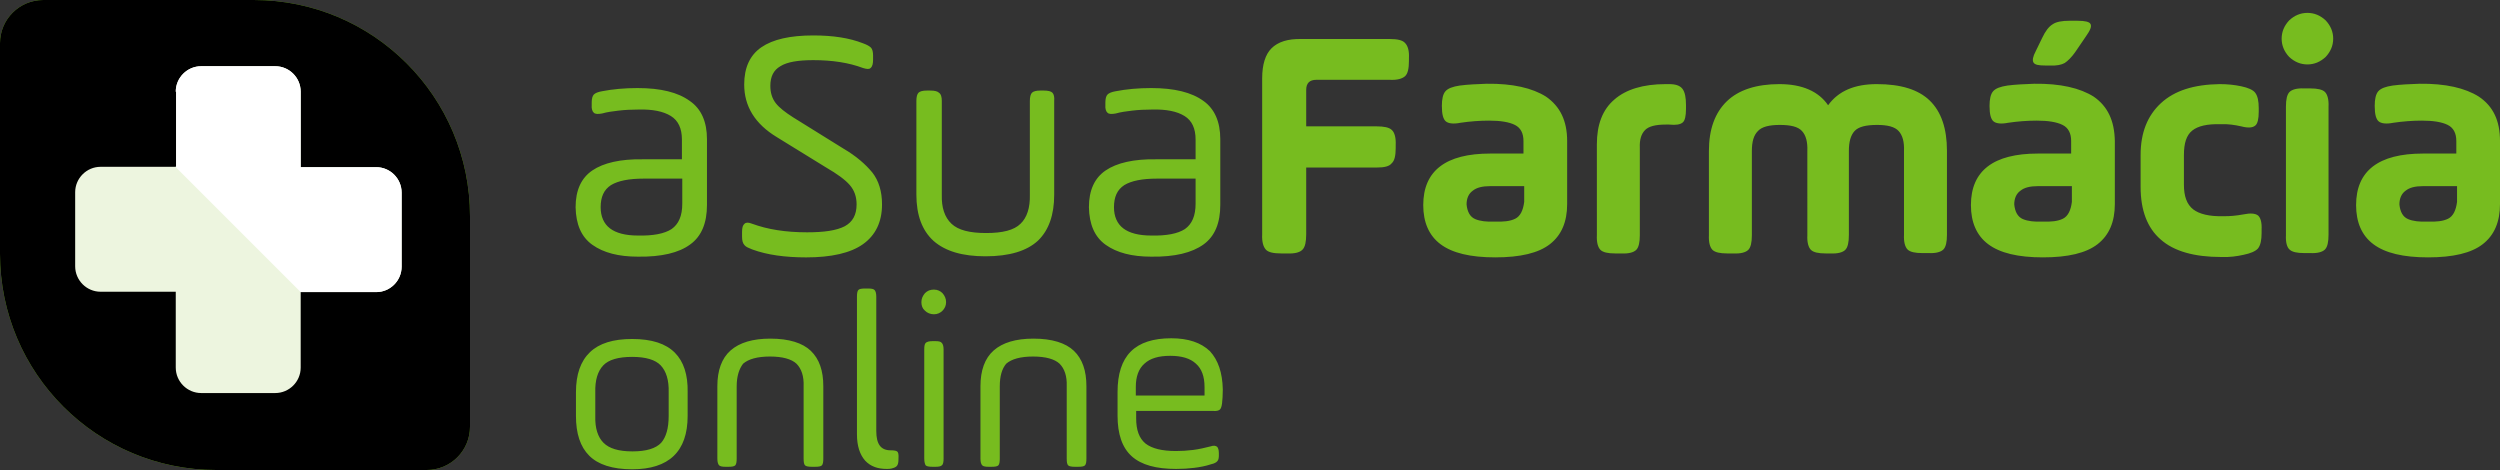 <?xml version="1.0" encoding="utf-8"?>
<!-- Generator: Adobe Illustrator 19.0.0, SVG Export Plug-In . SVG Version: 6.00 Build 0)  -->
<svg version="1.1" id="Layer_1" xmlns="http://www.w3.org/2000/svg" xmlns:xlink="http://www.w3.org/1999/xlink" x="0px" y="0px"
	 viewBox="0 0 698.4 131.3" style="enable-background:new 0 0 698.4 131.3;" xml:space="preserve">
<rect x="0" y="0" width="698.4" height="131.3" fill="#333333" stroke="none"/>
<style type="text/css">
	.st0{clip-path:url(#SVGID_1_);}
	.st1{clip-path:url(#SVGID_2_);fill-rule:evenodd;clip-rule:evenodd;fill:#8EC74A;}
	.st2{clip-path:url(#SVGID_3_);fill-rule:evenodd;clip-rule:evenodd;fill:#FFFFFF;}
	.st3{fill:#77BC1F;}
</style>
<g>
	<g>
		<defs>
			<path id="SVGID_7_" d="M0,12.1C0,5.4,5.4,0,12.1,0h58.8c33.4,0,60.4,27.1,60.4,60.4v58.8c0,6.7-5.4,12.1-12.1,12.1H60.4
				C27.1,131.3,0,104.3,0,70.9V12.1z"/>
		</defs>
		<defs>
			<path id="SVGID_8_" d="M0,12.1C0,5.4,5.4,0,12.1,0h58.8c33.4,0,60.4,27.1,60.4,60.4v58.8c0,6.7-5.4,12.1-12.1,12.1H60.4
				C27.1,131.3,0,104.3,0,70.9V12.1z"/>
		</defs>
		<use xlink:href="#SVGID_7_"  style="overflow:visible;fill-rule:evenodd;clip-rule:evenodd;fill:#77BC1F;"/>
		<clipPath id="SVGID_1_">
			<use xlink:href="#SVGID_7_"  style="overflow:visible;"/>
		</clipPath>
		<clipPath id="SVGID_2_" class="st0">
			<use xlink:href="#SVGID_8_"  style="overflow:visible;"/>
		</clipPath>
		<polygon class="st1" points="-1.2,-3.6 138.7,136.3 138.7,-21 		"/>
	</g>
	<g>
		<defs>
			<path id="SVGID_11_" d="M49.1,25.6c0-3.9,3.2-7.1,7.1-7.1h20.7c3.9,0,7.1,3.2,7.1,7.1v21.1h21.1c3.9,0,7.1,3.2,7.1,7.1v20.7
				c0,3.9-3.2,7.1-7.1,7.1H84v21.1c0,3.9-3.2,7.1-7.1,7.1H56.2c-3.9,0-7.1-3.2-7.1-7.1V81.5H28.1c-3.9,0-7.1-3.2-7.1-7.1V53.7
				c0-3.9,3.2-7.1,7.1-7.1h21.1V25.6z"/>
		</defs>
		<use xlink:href="#SVGID_11_"  style="overflow:visible;fill:#EDF5DF;"/>
		<clipPath id="SVGID_3_">
			<use xlink:href="#SVGID_11_"  style="overflow:visible;"/>
		</clipPath>
		<polygon class="st2" points="-1.2,-3.6 138.7,136.3 138.7,-21 		"/>
	</g>
	<path class="st3" d="M186.8,116.2v-6.6c0.1-3.4-0.7-5.9-2.2-7.5c-1.5-1.6-4.2-2.4-8-2.4c-3.9,0-6.6,0.8-8.1,2.4
		c-1.5,1.6-2.3,4.1-2.2,7.5v6.6c-0.1,3.4,0.7,5.9,2.3,7.5c1.6,1.6,4.2,2.4,8.1,2.4c3.8,0,6.5-0.8,8-2.4
		C186.1,122.1,186.8,119.6,186.8,116.2z M176.6,131.1c-5.5,0-9.5-1.3-12-3.8c-2.5-2.5-3.7-6.2-3.7-11.1v-6.6c0-5,1.3-8.7,3.9-11.2
		c2.6-2.5,6.5-3.7,11.8-3.7c5.5,0,9.4,1.3,11.9,3.8c2.5,2.5,3.7,6.2,3.6,11.1v6.6C192.1,126.1,186.9,131.1,176.6,131.1z
		 M205.8,107.9v20.2c0,0.9-0.1,1.6-0.4,1.9c-0.3,0.3-0.9,0.4-1.9,0.4h-0.8c-0.9,0-1.5-0.1-1.8-0.4c-0.3-0.3-0.5-0.9-0.5-1.9v-20.2
		c0-4.4,1.2-7.8,3.7-10c2.5-2.2,6.2-3.3,11.1-3.3c5.2,0,9,1.2,11.3,3.4c2.4,2.3,3.5,5.6,3.5,9.9v20.2c0,0.9-0.1,1.6-0.4,1.9
		c-0.3,0.3-0.9,0.4-1.9,0.4h-0.9c-0.9,0-1.6-0.1-1.9-0.4c-0.3-0.3-0.4-0.9-0.4-1.9v-20.2c0.1-2.8-0.6-4.9-2-6.3
		c-1.4-1.3-3.9-2-7.4-2c-3.5,0-6,0.7-7.5,2C206.5,103,205.8,105.1,205.8,107.9z M239.4,121.3V82.9c0-0.9,0.1-1.6,0.4-1.9
		c0.3-0.3,0.9-0.4,1.9-0.4h0.8c0.9,0,1.5,0.1,1.8,0.4c0.3,0.3,0.5,0.9,0.5,1.9v37.5c0,3.6,1.2,5.4,4,5.4c0.9,0,1.5,0.1,1.8,0.3
		c0.3,0.2,0.5,0.7,0.4,2.1c0,0.9-0.1,1.5-0.4,1.9c-0.3,0.4-0.8,0.6-1.6,0.8c-0.4,0.1-0.8,0.1-1.3,0.1c-2.5,0-4.5-0.7-6-2.3
		C240.2,127,239.4,124.6,239.4,121.3z M258.2,128.1V97.6c0-0.9,0.1-1.5,0.4-1.8c0.3-0.3,0.9-0.5,1.9-0.5h0.8c0.9,0,1.5,0.1,1.8,0.5
		c0.3,0.3,0.5,0.9,0.5,1.8v30.5c0,0.9-0.1,1.6-0.5,1.9c-0.3,0.3-0.9,0.4-1.8,0.4h-0.8c-0.9,0-1.6-0.1-1.9-0.4
		C258.4,129.7,258.2,129.1,258.2,128.1z M260.9,80.9c1,0,1.8,0.4,2.4,1c0.6,0.7,1,1.5,1,2.5c0,1-0.4,1.8-1,2.4c-0.6,0.6-1.4,1-2.4,1
		c-1,0-1.9-0.4-2.5-1c-0.7-0.6-1-1.4-1-2.4c0-1,0.4-1.8,1-2.5C259.1,81.2,259.9,80.9,260.9,80.9z M279.3,107.9v20.2
		c0,0.9-0.1,1.6-0.4,1.9c-0.3,0.3-0.9,0.4-1.9,0.4h-0.8c-0.9,0-1.5-0.1-1.8-0.4c-0.3-0.3-0.5-0.9-0.5-1.9v-20.2
		c0-4.4,1.2-7.8,3.7-10c2.5-2.2,6.2-3.3,11.1-3.3c5.2,0,9,1.2,11.3,3.4c2.4,2.3,3.5,5.6,3.5,9.9v20.2c0,0.9-0.1,1.6-0.4,1.9
		c-0.3,0.3-0.9,0.4-1.9,0.4h-0.9c-0.9,0-1.6-0.1-1.9-0.4c-0.3-0.3-0.4-0.9-0.4-1.9v-20.2c0.1-2.8-0.6-4.9-2-6.3
		c-1.4-1.3-3.9-2-7.4-2c-3.5,0-6,0.7-7.5,2C279.9,103,279.3,105.1,279.3,107.9z M341.6,108.8c0,1.6-0.1,2.9-0.2,3.8
		c-0.1,0.9-0.3,1.5-0.6,1.8c-0.3,0.3-1,0.5-1.9,0.4h-21.5v2.1c0,3.2,0.8,5.5,2.6,7c1.8,1.4,4.6,2.1,8.5,2.1c1.6,0,3.2-0.1,4.8-0.3
		c1.6-0.2,3.3-0.6,4.9-1c0.8-0.3,1.4-0.2,1.8,0.1c0.3,0.3,0.5,0.9,0.5,1.8v0.6c0,0.7-0.1,1.3-0.4,1.6c-0.3,0.4-0.9,0.7-1.8,0.9
		c-1.5,0.5-3.1,0.8-4.7,1c-1.6,0.2-3.3,0.3-5,0.3c-5.6,0-9.7-1.1-12.4-3.5c-2.7-2.4-4-6.2-4-11.4v-6.6c0-5,1.2-8.8,3.7-11.3
		c2.5-2.5,6.3-3.7,11.3-3.7c4.7,0,8.3,1.2,10.8,3.6C340.3,100.6,341.5,104.1,341.6,108.8z M317.3,108.1v2.4h19.2v-2.4
		c0-2.9-0.8-5.1-2.4-6.5c-1.6-1.5-4-2.2-7.2-2.2c-3.2,0-5.6,0.7-7.2,2.2C318.1,103,317.3,105.2,317.3,108.1z M686.4,56.4V52h-9.5
		c-2.2,0-3.8,0.4-4.9,1.3c-1.1,0.8-1.7,2.1-1.7,3.8c0.2,2.1,1,3.5,2.4,4.1c1.4,0.6,3.2,0.8,5.5,0.7c2.4,0.1,4.3-0.1,5.7-0.8
		C685.3,60.4,686.1,58.8,686.4,56.4z M698.4,39.4v17.6c0,5-1.6,8.7-4.8,11.2c-3.2,2.5-8.3,3.7-15.3,3.7c-6.9,0-12-1.2-15.3-3.7
		c-3.2-2.4-4.8-6.1-4.8-10.9c0-9.6,6.3-14.4,18.7-14.4h9.3v-3.5c0-2.2-0.8-3.7-2.4-4.5c-1.6-0.8-4-1.2-7.2-1.2c-2.6,0-5.3,0.2-8,0.6
		c-2,0.4-3.4,0.2-4.1-0.4c-0.7-0.6-1.1-1.9-1.1-4.3c0-1.9,0.3-3.3,1-4.1c0.7-0.8,2-1.3,4-1.6c2.3-0.3,4.8-0.4,7.5-0.5
		c7.3-0.1,12.8,1.2,16.6,3.6C696.5,29.7,698.4,33.7,698.4,39.4z M639.5,15.9c-1.4-1.5-2.1-3.2-2.1-5.1c0-1.9,0.7-3.6,2.1-5.1
		c1.5-1.4,3.2-2.1,5.1-2.1c1.9,0,3.6,0.7,5.1,2.1c1.4,1.5,2.1,3.2,2.1,5.1c0,1.9-0.7,3.6-2.1,5.1c-1.5,1.4-3.2,2.1-5.1,2.1
		C642.7,18,641,17.3,639.5,15.9z M638.6,65.7V29.8c0-2,0.3-3.4,1-4.1c0.7-0.7,2.1-1.1,4.1-1h1.7c2,0,3.4,0.3,4.1,1
		c0.7,0.7,1.1,2.1,1,4.1v35.8c0,2-0.3,3.4-1,4.1c-0.7,0.7-2.1,1.1-4.1,1h-1.7c-2,0-3.4-0.3-4.1-1C638.9,69.1,638.5,67.7,638.6,65.7z
		 M598,52.2v-8.9c0-6.2,1.9-11,5.7-14.5c3.8-3.5,9.2-5.2,16.4-5.3c2.1,0,4.1,0.2,6,0.6c1.9,0.4,3.3,1,3.9,1.8c0.7,0.9,1,2.3,1,4.3v1
		c0,2-0.3,3.4-1,3.9c-0.7,0.6-2,0.7-3.9,0.2c-1.8-0.4-3.7-0.7-5.8-0.6c-3.7-0.1-6.3,0.5-7.9,1.8c-1.6,1.3-2.3,3.5-2.3,6.8v8.3
		c0,3.2,0.8,5.5,2.6,6.9c1.7,1.3,4.5,2,8.4,1.9c0.9,0,1.8,0,2.7-0.1c1-0.1,1.9-0.2,2.9-0.4c2-0.4,3.3-0.3,4.1,0.3
		c0.7,0.6,1.1,1.9,1,4v0.9c0,2-0.3,3.4-1,4.3c-0.7,0.8-2.1,1.4-4.1,1.8c-1.8,0.4-3.9,0.7-6.2,0.6c-7.5,0-13.2-1.6-16.9-4.9
		C599.9,63.7,598,58.8,598,52.2z M578.1,5.8h2.3c2.1,0,3.3,0.3,3.6,0.9c0.4,0.7-0.1,1.8-1.3,3.5l-3,4.4c-1,1.4-2,2.4-2.9,3
		c-0.9,0.5-2.3,0.8-4,0.7h-1.5c-1.8,0-2.8-0.2-3.2-0.8c-0.4-0.6-0.2-1.7,0.6-3.2l1.8-3.7c0.9-1.9,1.8-3.1,2.9-3.8
		C574.4,6.1,576,5.8,578.1,5.8z M578.8,56.4V52h-9.5c-2.2,0-3.8,0.4-4.9,1.3c-1.1,0.8-1.7,2.1-1.7,3.8c0.2,2.1,1,3.5,2.4,4.1
		c1.4,0.6,3.2,0.8,5.5,0.7c2.4,0.1,4.3-0.1,5.7-0.8C577.7,60.4,578.5,58.8,578.8,56.4z M590.8,39.4v17.6c0,5-1.6,8.7-4.8,11.2
		c-3.2,2.5-8.3,3.7-15.3,3.7c-6.9,0-12-1.2-15.3-3.7c-3.2-2.4-4.8-6.1-4.8-10.9c0-9.6,6.3-14.4,18.7-14.4h9.3v-3.5
		c0-2.2-0.8-3.7-2.4-4.5c-1.6-0.8-4-1.2-7.2-1.2c-2.6,0-5.3,0.2-8,0.6c-2,0.4-3.4,0.2-4.1-0.4c-0.7-0.6-1.1-1.9-1.1-4.3
		c0-1.9,0.3-3.3,1-4.1c0.7-0.8,2-1.3,4-1.6c2.3-0.3,4.8-0.4,7.5-0.5c7.3-0.1,12.8,1.2,16.6,3.6C588.8,29.7,590.7,33.7,590.8,39.4z
		 M489.4,42.2v23.5c0,2-0.3,3.4-1,4.1c-0.7,0.7-2.1,1.1-4.1,1h-1.8c-2,0-3.4-0.3-4.1-1c-0.7-0.7-1.1-2.1-1-4.1V42.2
		c0-6.1,1.7-10.7,5-13.9c3.3-3.2,8.3-4.8,14.7-4.8c3.2,0,5.9,0.5,8.2,1.5c2.3,1,4.1,2.5,5.4,4.4c2.9-4,7.4-5.9,13.6-5.9
		c6.7,0,11.6,1.5,14.8,4.6c3.2,3.1,4.8,7.8,4.8,14v23.5c0,2-0.3,3.4-1,4.1c-0.7,0.7-2.1,1.1-4.1,1H537c-2,0-3.4-0.3-4.1-1
		c-0.7-0.7-1.1-2.1-1-4.1V42.2c0.1-2.6-0.4-4.4-1.5-5.6c-1.1-1.2-3.1-1.7-6-1.7c-3.1,0-5.2,0.5-6.3,1.7c-1.1,1.2-1.6,3-1.6,5.6v23.5
		c0,2-0.3,3.4-1,4.1c-0.7,0.7-2.1,1.1-4.1,1H510c-2,0-3.4-0.3-4.1-1c-0.7-0.7-1.1-2.1-1-4.1V42.2c0.1-2.6-0.4-4.4-1.5-5.6
		c-1.1-1.2-3.1-1.7-6.2-1.7c-2.9,0-5,0.5-6.1,1.7C489.9,37.8,489.4,39.6,489.4,42.2z M458.1,41.3v24.4c0,2-0.3,3.4-1,4.1
		c-0.7,0.7-2.1,1.1-4.1,1h-1.8c-2,0-3.4-0.3-4.1-1c-0.7-0.7-1.1-2.1-1-4.1V40.3c0-5.5,1.6-9.7,4.9-12.5c3.2-2.8,8-4.3,14.3-4.3h1
		c1.8,0,3,0.4,3.7,1.3c0.7,0.9,1,2.4,1,4.6v1c0,2-0.3,3.3-0.9,3.8c-0.7,0.6-1.9,0.8-3.8,0.6h-1c-2.8,0-4.7,0.5-5.7,1.5
		C458.5,37.4,458,39,458.1,41.3z M425.8,56.4V52h-9.5c-2.2,0-3.8,0.4-4.9,1.3c-1.1,0.8-1.7,2.1-1.7,3.8c0.2,2.1,1,3.5,2.4,4.1
		c1.4,0.6,3.2,0.8,5.5,0.7c2.4,0.1,4.3-0.1,5.7-0.8C424.7,60.4,425.5,58.8,425.8,56.4z M437.8,39.4v17.6c0,5-1.6,8.7-4.8,11.2
		s-8.3,3.7-15.3,3.7c-6.9,0-12-1.2-15.3-3.7c-3.2-2.4-4.8-6.1-4.8-10.9c0-9.6,6.3-14.4,18.7-14.4h9.3v-3.5c0-2.2-0.8-3.7-2.4-4.5
		c-1.6-0.8-4-1.2-7.2-1.2c-2.6,0-5.3,0.2-8,0.6c-2,0.4-3.4,0.2-4.1-0.4c-0.7-0.6-1.1-1.9-1.1-4.3c0-1.9,0.3-3.3,1-4.1
		c0.7-0.8,2-1.3,4-1.6c2.3-0.3,4.8-0.4,7.5-0.5c7.3-0.1,12.8,1.2,16.6,3.6C435.8,29.7,437.8,33.7,437.8,39.4z M384.6,46.8h-19.7
		v18.7c0,2-0.3,3.5-1,4.2c-0.7,0.8-2.2,1.2-4.3,1.1h-1.7c-2.1,0-3.6-0.3-4.3-1.1c-0.7-0.8-1.1-2.2-1-4.2V21.9c0-3.9,0.9-6.7,2.6-8.4
		c1.8-1.8,4.6-2.7,8.4-2.6h24.7c2,0,3.5,0.3,4.2,1.1c0.8,0.8,1.2,2.2,1.1,4.2V17c0,2.1-0.3,3.6-1.1,4.3c-0.8,0.7-2.2,1.1-4.2,1
		h-20.6c-1.8,0-2.8,0.9-2.8,2.8v10.2h19.7c2,0,3.5,0.3,4.2,1c0.8,0.7,1.2,2.2,1.1,4.3v0.8c0,2-0.3,3.5-1.1,4.2
		C388.1,46.5,386.7,46.8,384.6,46.8z M334,56.9v-7h-10.8c-4.1,0-7.1,0.6-9.1,1.8c-2,1.3-2.9,3.3-2.9,6.2c0,2.6,0.9,4.6,2.6,5.9
		c1.7,1.3,4.3,2,7.8,2c4.2,0.1,7.4-0.5,9.4-1.8C333,62.6,334,60.3,334,56.9z M340.9,38.9v18.3c0,5.1-1.5,8.8-4.7,11.1
		s-8,3.5-14.6,3.4c-5.4,0-9.6-1.1-12.7-3.3c-3.1-2.2-4.6-5.7-4.7-10.5c0-4.8,1.6-8.2,4.7-10.3c3.1-2.1,7.8-3.2,14.1-3.1H334v-5.5
		c0-3.1-1-5.3-3.1-6.6c-2.1-1.3-5.1-1.9-9-1.8c-2,0-3.9,0.1-5.6,0.3c-1.7,0.2-3.2,0.4-4.6,0.8c-1.1,0.2-1.9,0.2-2.3-0.2
		c-0.4-0.3-0.7-1.1-0.6-2.2v-0.7c0-1,0.2-1.8,0.6-2.2c0.4-0.4,1.1-0.7,2.2-0.9c3.1-0.6,6.4-0.9,10-0.9c6.5,0,11.3,1.2,14.6,3.6
		C339.3,30.4,340.9,34,340.9,38.9z M263.1,28.2v26.2c-0.1,3.6,0.8,6.3,2.7,8.1c1.9,1.8,5.1,2.6,9.7,2.6c4.6,0,7.8-0.8,9.6-2.6
		c1.8-1.7,2.7-4.5,2.6-8.1V28.2c0-1.1,0.2-1.9,0.6-2.3c0.4-0.4,1.2-0.6,2.3-0.6h1c1.2,0,2,0.2,2.4,0.6c0.4,0.4,0.6,1.2,0.5,2.3v26.2
		c0,5.6-1.5,9.9-4.5,12.8c-3.1,2.9-8,4.4-14.7,4.4c-6.4,0-11.2-1.4-14.5-4.3c-3.2-2.9-4.8-7.2-4.8-13V28.2c0-1.1,0.2-1.9,0.6-2.3
		c0.4-0.4,1.2-0.6,2.3-0.6h1c1.2,0,2,0.2,2.4,0.6C262.9,26.3,263.1,27.1,263.1,28.2z M207.3,66.1v-1.3c0-1.2,0.2-1.9,0.7-2.3
		c0.4-0.4,1.1-0.4,2.1,0c2.2,0.8,4.5,1.4,7.1,1.8c2.5,0.4,5.3,0.6,8.3,0.6c4.7,0,8.2-0.5,10.5-1.7c2.2-1.2,3.3-3.2,3.3-6.1
		c0-2.1-0.6-3.9-1.9-5.4c-1.3-1.5-3.5-3.1-6.6-4.9L217,38.3c-6.1-3.7-9.1-8.6-9.1-14.7c0-4.7,1.6-8.2,4.8-10.4
		c3.2-2.2,8-3.3,14.5-3.3c5.5,0,10.1,0.7,13.9,2.2c1.1,0.4,1.8,0.8,2.2,1.2c0.4,0.4,0.6,1.2,0.6,2.2v1.2c0,1.1-0.2,1.9-0.7,2.3
		c-0.4,0.4-1.1,0.3-2.1,0c-4-1.5-8.6-2.2-13.9-2.2c-4.2,0-7.3,0.5-9.2,1.7c-1.9,1.1-2.8,2.9-2.8,5.5c0,1.9,0.5,3.5,1.5,4.8
		c1,1.3,2.7,2.6,4.9,4l14,8.7c3.6,2.1,6.2,4.4,8.1,6.7c1.8,2.3,2.7,5.3,2.7,8.9c0,4.9-1.8,8.6-5.3,11.1c-3.5,2.5-8.9,3.7-15.9,3.7
		c-5.9,0-10.9-0.7-15-2.2c-1-0.4-1.8-0.7-2.2-1.2C207.5,68,207.3,67.2,207.3,66.1z M190.6,56.9v-7h-10.8c-4.1,0-7.1,0.6-9.1,1.8
		c-2,1.3-2.9,3.3-2.9,6.2c0,2.6,0.9,4.6,2.6,5.9c1.7,1.3,4.3,2,7.8,2c4.2,0.1,7.4-0.5,9.4-1.8C189.6,62.6,190.6,60.3,190.6,56.9z
		 M197.5,38.9v18.3c0,5.1-1.5,8.8-4.7,11.1c-3.1,2.3-8,3.5-14.6,3.4c-5.4,0-9.6-1.1-12.7-3.3c-3.1-2.2-4.6-5.7-4.7-10.5
		c0-4.8,1.6-8.2,4.7-10.3c3.1-2.1,7.8-3.2,14.1-3.1h10.9v-5.5c0-3.1-1-5.3-3.1-6.6c-2.1-1.3-5.1-1.9-9-1.8c-2,0-3.9,0.1-5.6,0.3
		c-1.7,0.2-3.2,0.4-4.6,0.8c-1.1,0.2-1.9,0.2-2.3-0.2c-0.4-0.3-0.7-1.1-0.6-2.2v-0.7c0-1,0.2-1.8,0.6-2.2c0.4-0.4,1.1-0.7,2.2-0.9
		c3.1-0.6,6.4-0.9,10-0.9c6.5,0,11.3,1.2,14.6,3.6C195.9,30.4,197.5,34,197.5,38.9z"/>
</g>
</svg>
